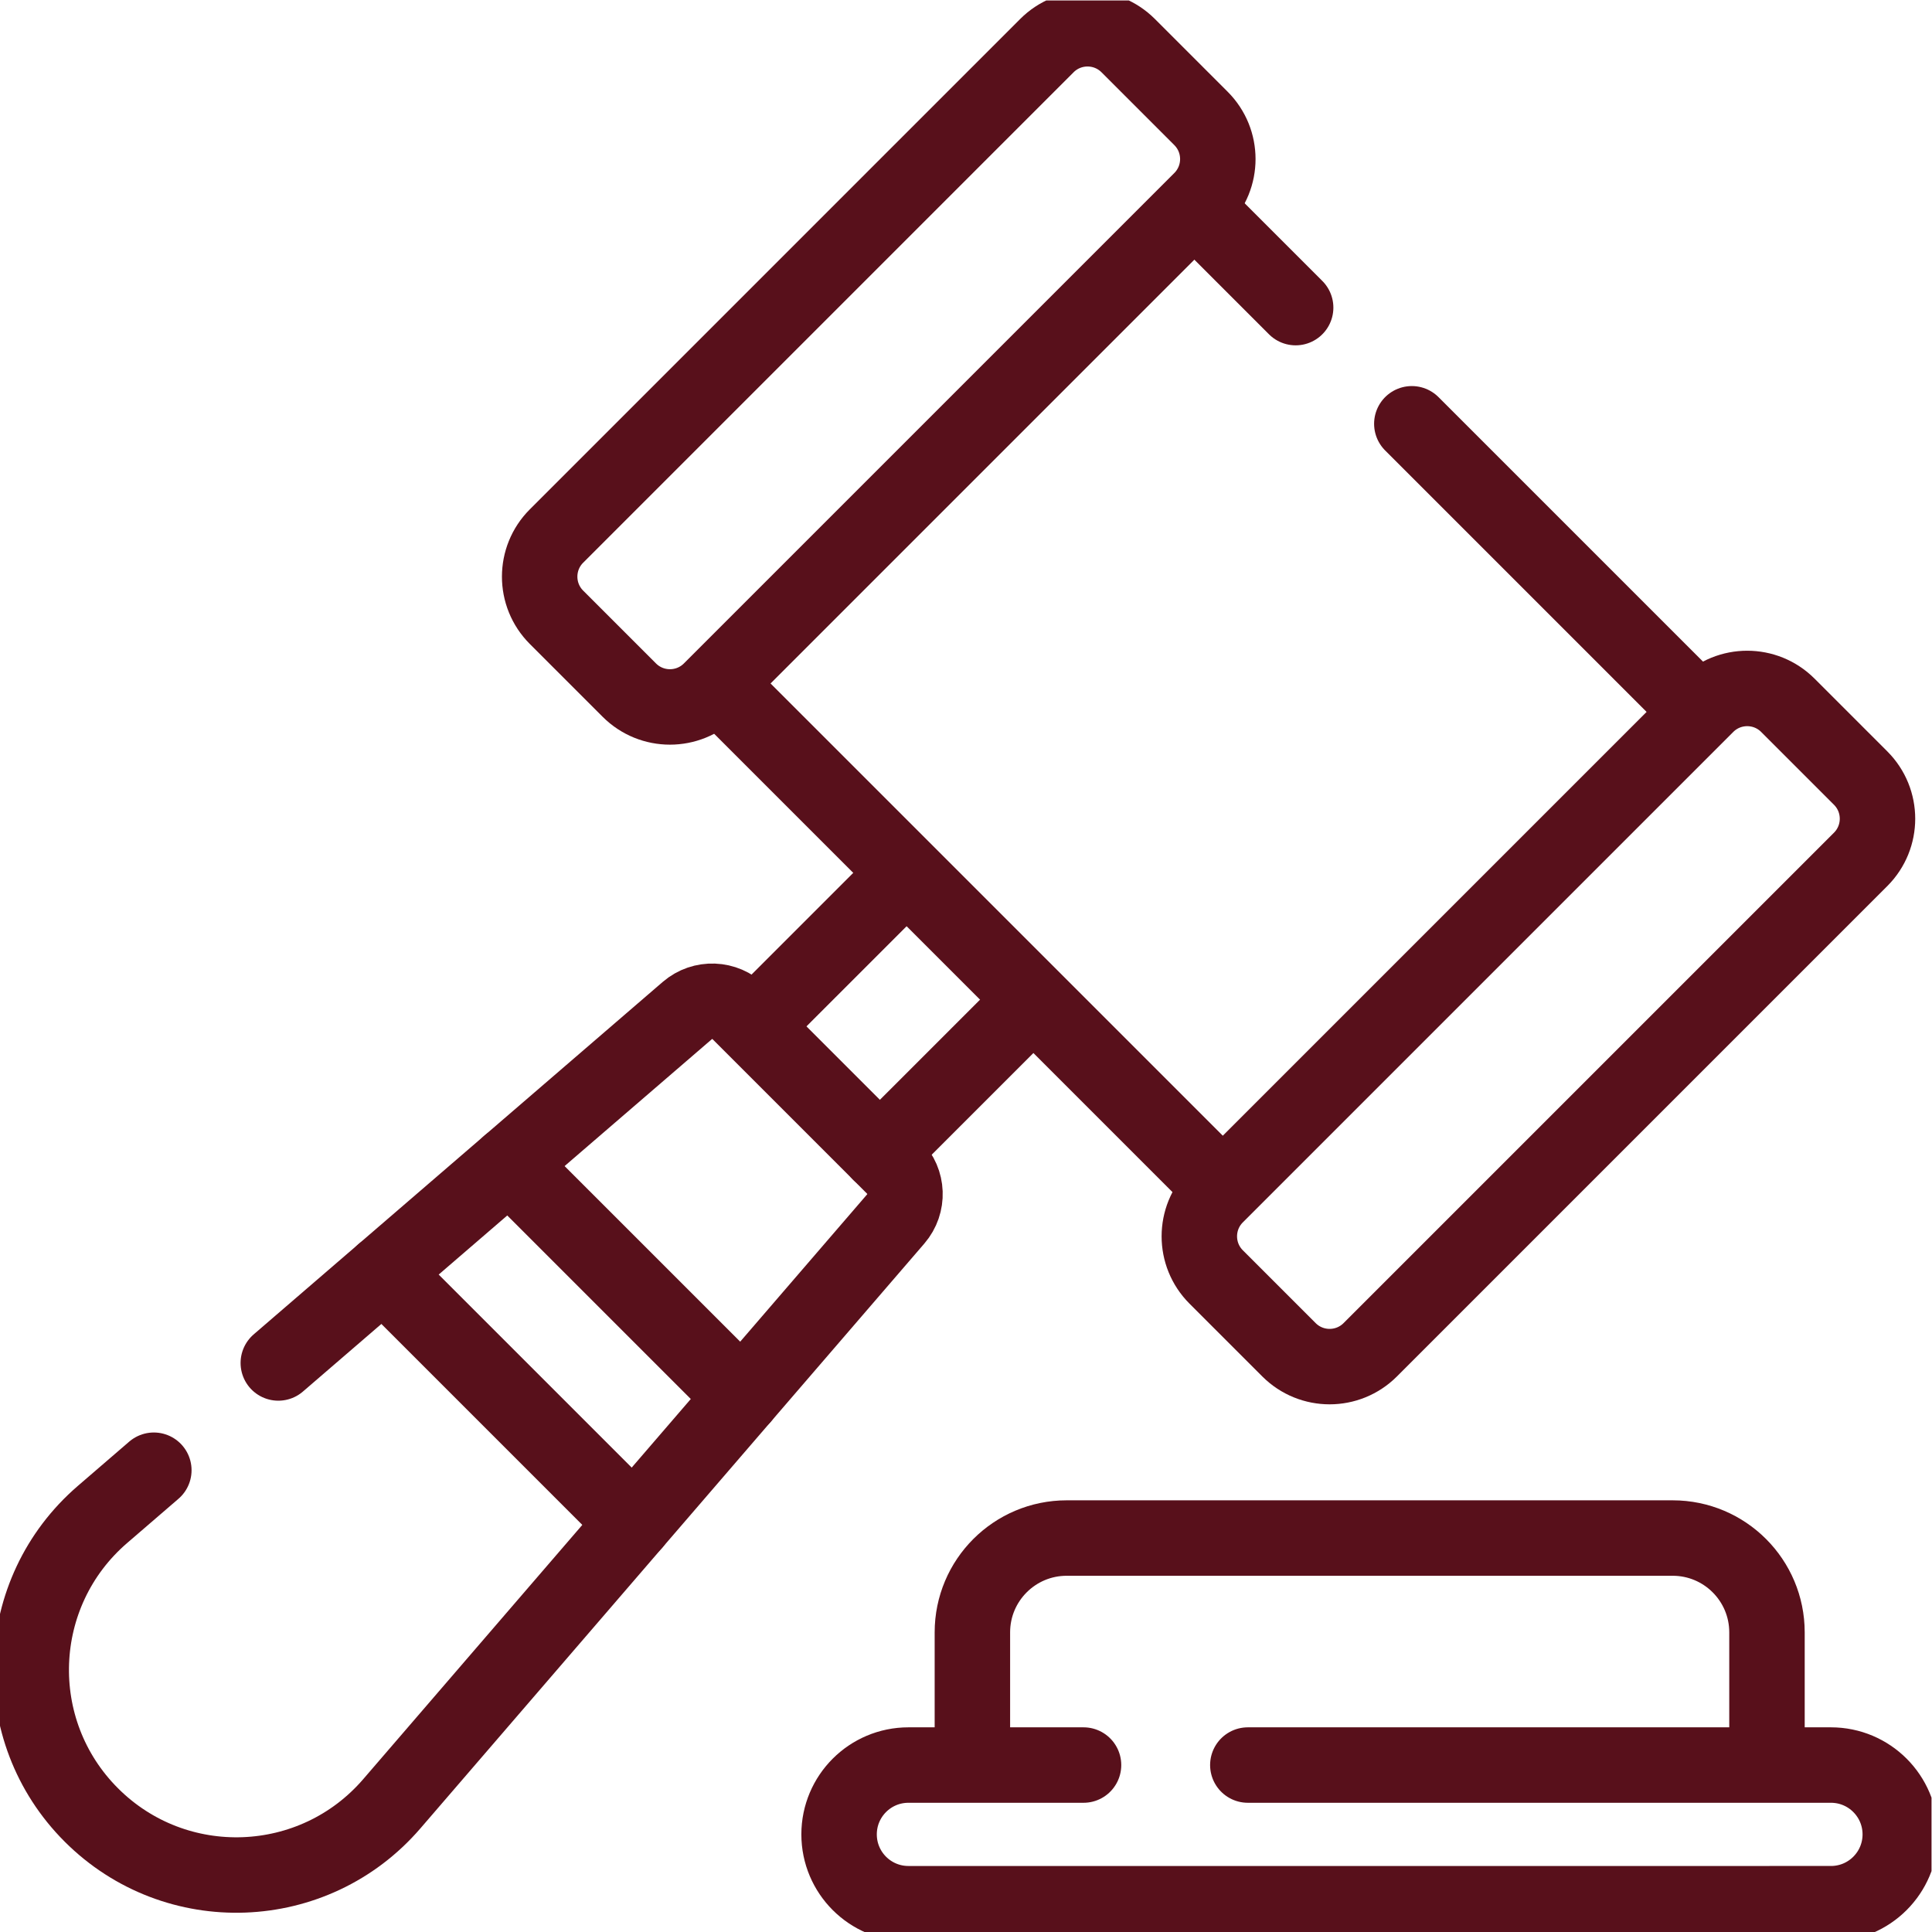 <svg xmlns="http://www.w3.org/2000/svg" xmlns:svg="http://www.w3.org/2000/svg" xmlns:xlink="http://www.w3.org/1999/xlink" xmlns:svgjs="http://svgjs.dev/svgjs" id="svg321" xml:space="preserve" width="300" height="300" viewBox="0 0 682.667 682.667"><g width="100%" height="100%" transform="matrix(1,0,0,1,0,0)"><defs id="defs325"><clipPath clipPathUnits="userSpaceOnUse" id="clipPath335"><path d="M 0,512 H 512 V 0 H 0 Z" id="path333" fill="#58101b" fill-opacity="1" data-original-color="#000000ff" stroke="none" stroke-opacity="1"></path></clipPath></defs><g id="g327" transform="matrix(1.333,0,0,-1.333,0,682.667)"><g id="g329"><g id="g331" clip-path="url(#clipPath335)"><g id="g337" transform="translate(257.757,46.254)"><path d="m 0,0 v 33.174 c 0,13.807 11.193,25 25,25 h 160.628 c 13.807,0 25,-11.193 25,-25 V 0" style="stroke-linecap: round; stroke-linejoin: round; stroke-miterlimit: 10; stroke-dasharray: none;" id="path339" fill="none" fill-opacity="1" stroke="#58101b" stroke-opacity="1" data-original-stroke-color="#000000ff" stroke-width="20" data-original-stroke-width="15"></path></g><g id="g341" transform="translate(330.771,44.254)"><path d="m 0,0 h 154.572 c 10.15,0 18.377,-8.228 18.377,-18.377 v 0 c 0,-10.149 -8.227,-18.377 -18.377,-18.377 H -89.973 c -10.15,0 -18.377,8.228 -18.377,18.377 v 0 c 0,10.149 8.227,18.377 18.377,18.377 h 46.421" style="stroke-linecap: round; stroke-linejoin: round; stroke-miterlimit: 10; stroke-dasharray: none;" id="path343" fill="none" fill-opacity="1" stroke="#58101b" stroke-opacity="1" data-original-stroke-color="#000000ff" stroke-width="20" data-original-stroke-width="15"></path></g><g id="g345" transform="translate(200.275,240.706)"><path d="M 0,0 39.619,39.619" style="stroke-linecap: round; stroke-linejoin: round; stroke-miterlimit: 10; stroke-dasharray: none;" id="path347" fill="none" fill-opacity="1" stroke="#58101b" stroke-opacity="1" data-original-stroke-color="#000000ff" stroke-width="20" data-original-stroke-width="15"></path></g><g id="g349" transform="translate(273.504,246.714)"><path d="M 0,0 -40.265,-40.264" style="stroke-linecap: round; stroke-linejoin: round; stroke-miterlimit: 10; stroke-dasharray: none;" id="path351" fill="none" fill-opacity="1" stroke="#58101b" stroke-opacity="1" data-original-stroke-color="#000000ff" stroke-width="20" data-original-stroke-width="15"></path></g><g id="g353" transform="translate(374.242,399.792)"><path d="M 0,0 75.057,-75.057" style="stroke-linecap: round; stroke-linejoin: round; stroke-miterlimit: 10; stroke-dasharray: none;" id="path355" fill="none" fill-opacity="1" stroke="#58101b" stroke-opacity="1" data-original-stroke-color="#000000ff" stroke-width="20" data-original-stroke-width="15"></path></g><g id="g357" transform="translate(317.914,456.12)"><path d="M 0,0 25.532,-25.532" style="stroke-linecap: round; stroke-linejoin: round; stroke-miterlimit: 10; stroke-dasharray: none;" id="path359" fill="none" fill-opacity="1" stroke="#58101b" stroke-opacity="1" data-original-stroke-color="#000000ff" stroke-width="20" data-original-stroke-width="15"></path></g><g id="g361" transform="translate(322.817,198.252)"><path d="M 0,0 -131.385,131.386" style="stroke-linecap: round; stroke-linejoin: round; stroke-miterlimit: 10; stroke-dasharray: none;" id="path363" fill="none" fill-opacity="1" stroke="#58101b" stroke-opacity="1" data-original-stroke-color="#000000ff" stroke-width="20" data-original-stroke-width="15"></path></g><g id="g365" transform="translate(341.68,154.333)"><path d="m 0,0 -19.304,19.304 c -5.948,5.948 -5.948,15.592 0,21.539 l 130,130 c 5.948,5.948 15.591,5.948 21.539,0 l 19.304,-19.304 c 5.948,-5.948 5.948,-15.591 0,-21.539 L 21.539,0 C 15.591,-5.948 5.948,-5.948 0,0 Z" style="stroke-linecap: round; stroke-linejoin: round; stroke-miterlimit: 10; stroke-dasharray: none;" id="path367" fill="none" fill-opacity="1" stroke="#58101b" stroke-opacity="1" data-original-stroke-color="#000000ff" stroke-width="20" data-original-stroke-width="15"></path></g><g id="g369" transform="translate(166.817,329.196)"><path d="m 0,0 -19.304,19.304 c -5.948,5.948 -5.948,15.592 0,21.539 l 130,130.001 c 5.947,5.947 15.591,5.947 21.539,0 l 19.304,-19.305 c 5.948,-5.948 5.948,-15.591 0,-21.539 L 21.539,0 C 15.591,-5.948 5.948,-5.948 0,0 Z" style="stroke-linecap: round; stroke-linejoin: round; stroke-miterlimit: 10; stroke-dasharray: none;" id="path371" fill="none" fill-opacity="1" stroke="#58101b" stroke-opacity="1" data-original-stroke-color="#000000ff" stroke-width="20" data-original-stroke-width="15"></path></g><g id="g373" transform="translate(73.772,150.837)"><path d="m 0,0 108.427,93.429 c 4.006,3.451 9.995,3.229 13.734,-0.51 l 41.002,-41.002 c 3.739,-3.739 3.961,-9.728 0.51,-13.734 L 30.081,-116.854 c -20.64,-23.954 -57.287,-25.313 -79.646,-2.955 v 0 c -22.359,22.359 -20.999,59.006 2.955,79.646 l 13.616,11.733" style="stroke-linecap: round; stroke-linejoin: round; stroke-miterlimit: 10; stroke-dasharray: none;" id="path375" fill="none" fill-opacity="1" stroke="#58101b" stroke-opacity="1" data-original-stroke-color="#000000ff" stroke-width="20" data-original-stroke-width="15"></path></g><g id="g377" transform="translate(134.975,203.569)"><path d="M 0,0 61.774,-61.774" style="stroke-linecap: round; stroke-linejoin: round; stroke-miterlimit: 10; stroke-dasharray: none;" id="path379" fill="none" fill-opacity="1" stroke="#58101b" stroke-opacity="1" data-original-stroke-color="#000000ff" stroke-width="20" data-original-stroke-width="15"></path></g><g id="g381" transform="translate(167.99,108.423)"><path d="M 0,0 -66.388,66.388" style="stroke-linecap: round; stroke-linejoin: round; stroke-miterlimit: 10; stroke-dasharray: none;" id="path383" fill="none" fill-opacity="1" stroke="#58101b" stroke-opacity="1" data-original-stroke-color="#000000ff" stroke-width="20" data-original-stroke-width="15"></path></g></g></g></g></g></svg>